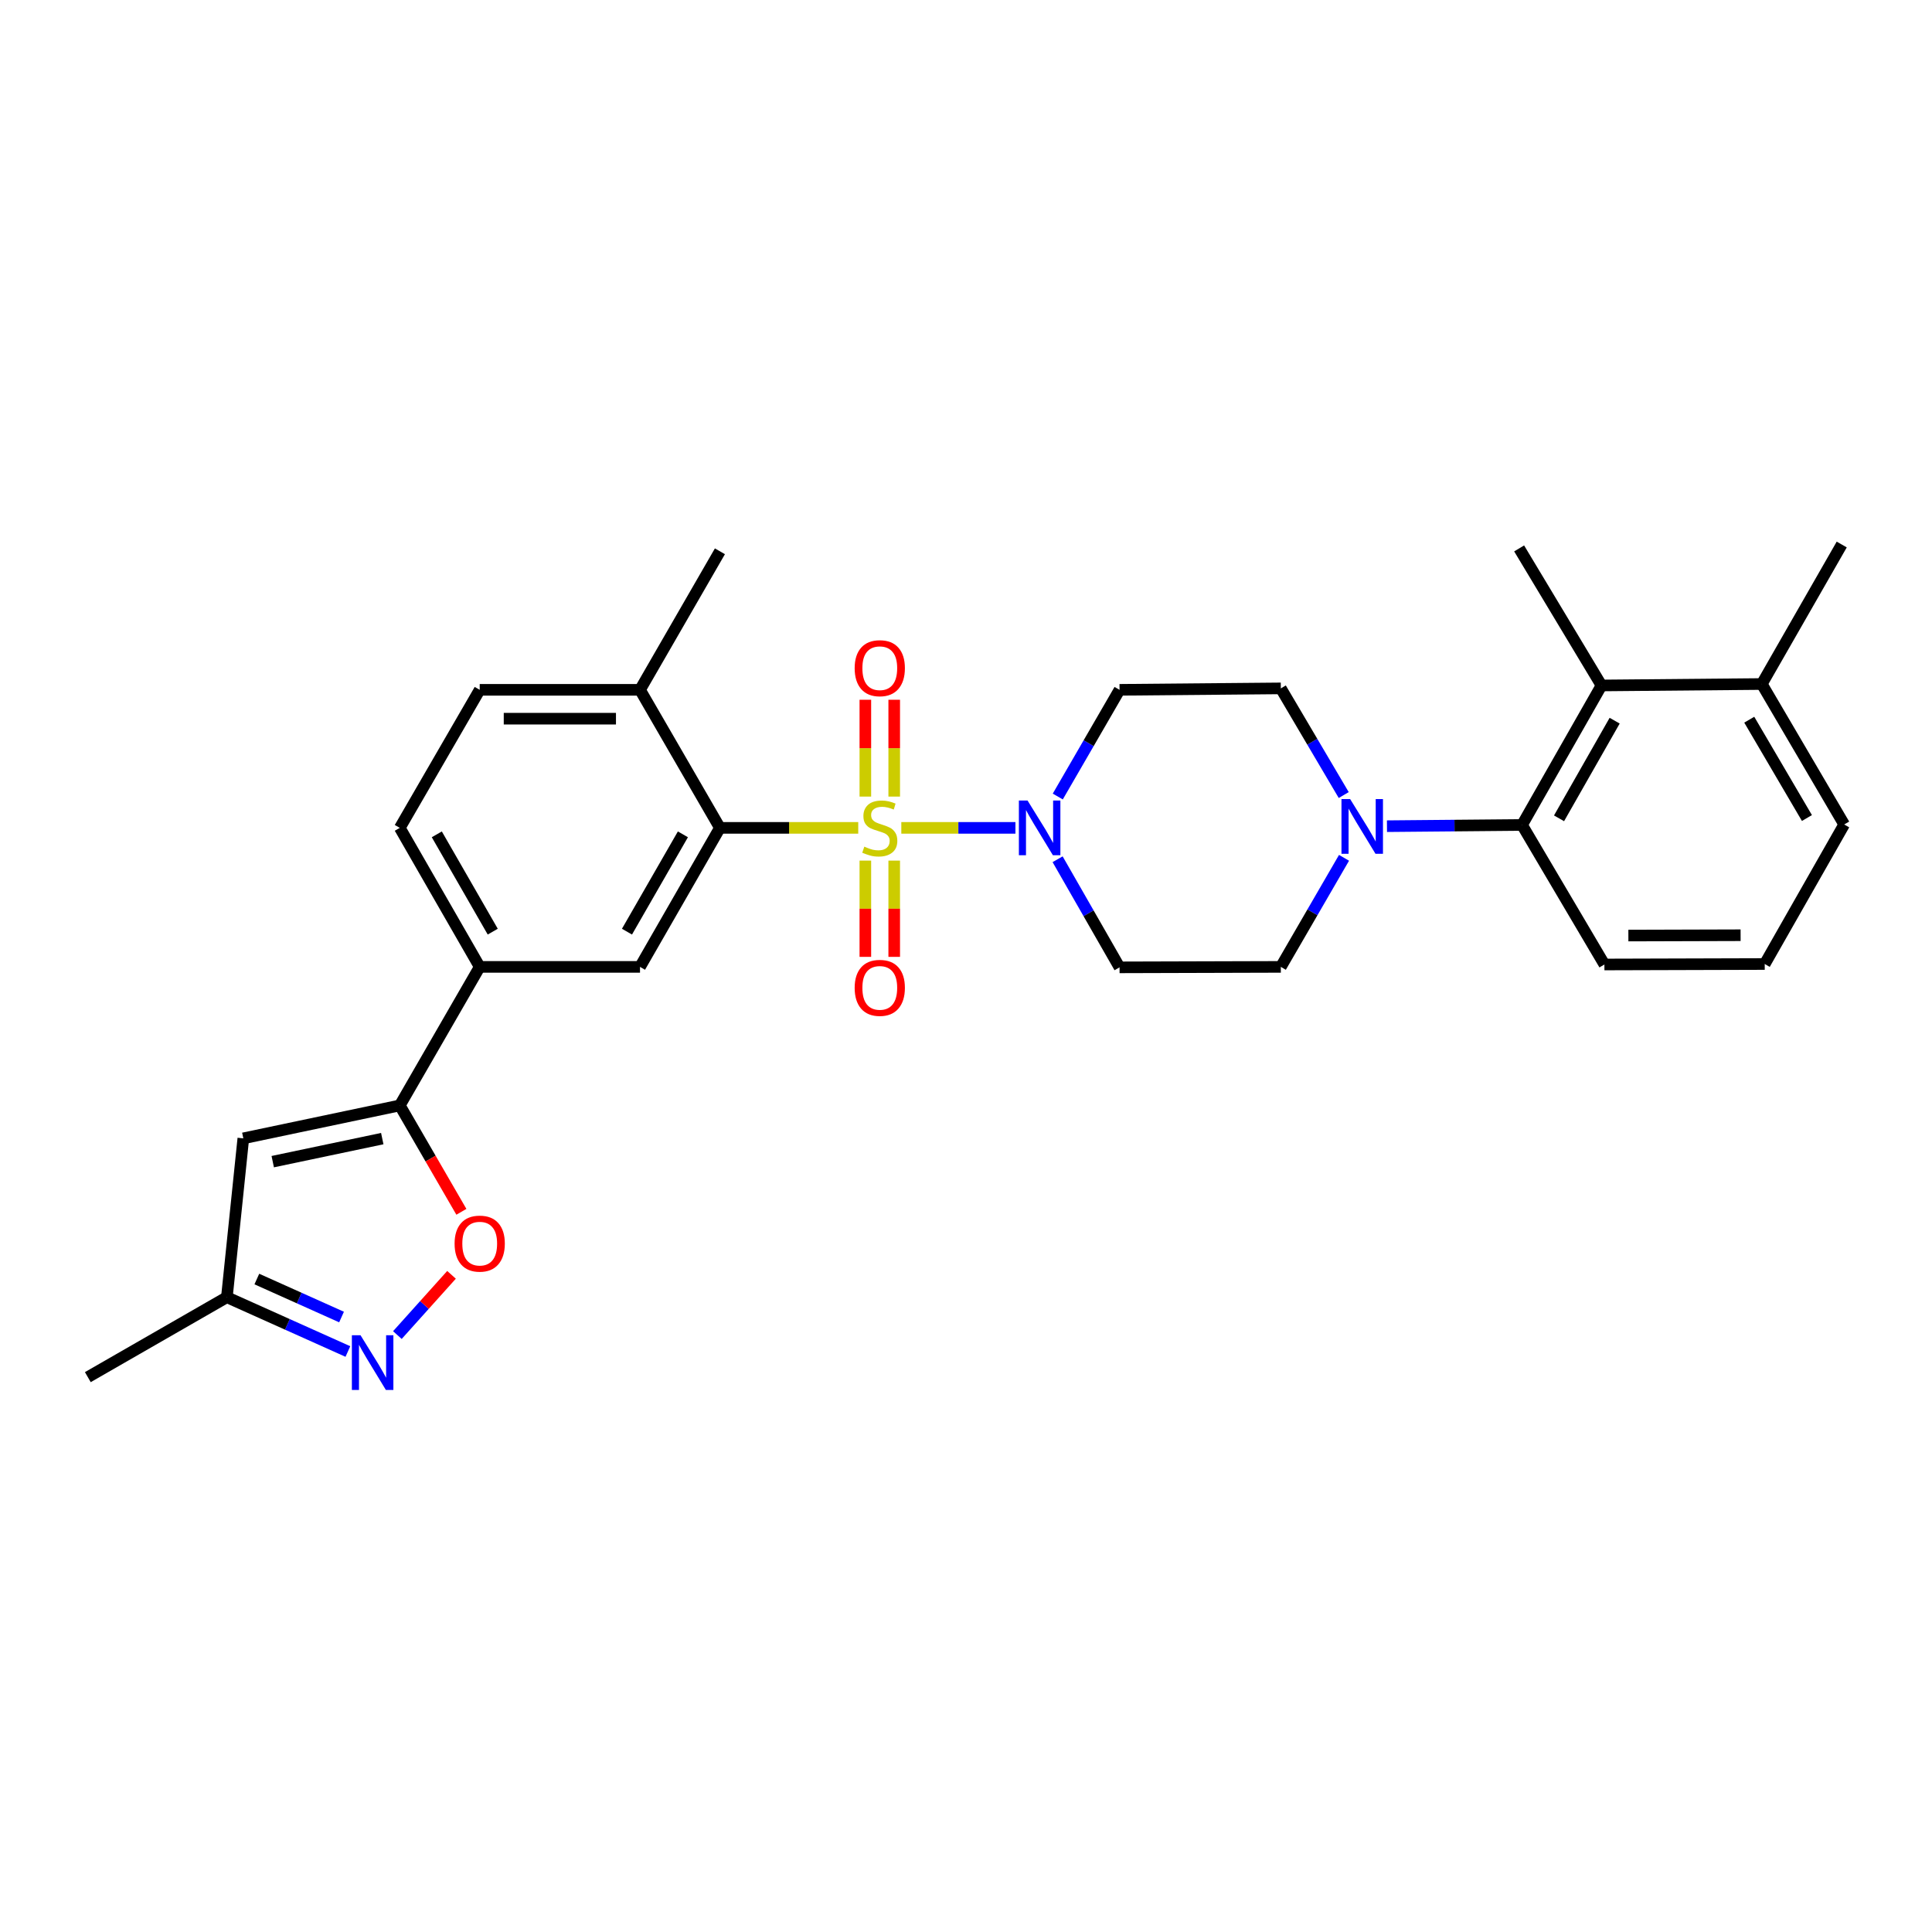 <?xml version='1.0' encoding='iso-8859-1'?>
<svg version='1.1' baseProfile='full'
              xmlns='http://www.w3.org/2000/svg'
                      xmlns:rdkit='http://www.rdkit.org/xml'
                      xmlns:xlink='http://www.w3.org/1999/xlink'
                  xml:space='preserve'
width='1000px' height='1000px' viewBox='0 0 1000 1000'>
<!-- END OF HEADER -->
<rect style='opacity:1.0;fill:#FFFFFF;stroke:none' width='1000' height='1000' x='0' y='0'> </rect>
<path class='bond-0' d='M 444.224,428.503 L 408.425,428.503' style='fill:none;fill-rule:evenodd;stroke:#CCCC00;stroke-width:6px;stroke-linecap:butt;stroke-linejoin:miter;stroke-opacity:1' />
<path class='bond-0' d='M 408.425,428.503 L 372.626,428.503' style='fill:none;fill-rule:evenodd;stroke:#000000;stroke-width:6px;stroke-linecap:butt;stroke-linejoin:miter;stroke-opacity:1' />
<path class='bond-1' d='M 466.521,428.503 L 496.052,428.503' style='fill:none;fill-rule:evenodd;stroke:#CCCC00;stroke-width:6px;stroke-linecap:butt;stroke-linejoin:miter;stroke-opacity:1' />
<path class='bond-1' d='M 496.052,428.503 L 525.582,428.503' style='fill:none;fill-rule:evenodd;stroke:#0000FF;stroke-width:6px;stroke-linecap:butt;stroke-linejoin:miter;stroke-opacity:1' />
<path class='bond-11' d='M 462.843,412.315 L 462.843,387.255' style='fill:none;fill-rule:evenodd;stroke:#CCCC00;stroke-width:6px;stroke-linecap:butt;stroke-linejoin:miter;stroke-opacity:1' />
<path class='bond-11' d='M 462.843,387.255 L 462.843,362.196' style='fill:none;fill-rule:evenodd;stroke:#FF0000;stroke-width:6px;stroke-linecap:butt;stroke-linejoin:miter;stroke-opacity:1' />
<path class='bond-11' d='M 447.903,412.315 L 447.903,387.255' style='fill:none;fill-rule:evenodd;stroke:#CCCC00;stroke-width:6px;stroke-linecap:butt;stroke-linejoin:miter;stroke-opacity:1' />
<path class='bond-11' d='M 447.903,387.255 L 447.903,362.196' style='fill:none;fill-rule:evenodd;stroke:#FF0000;stroke-width:6px;stroke-linecap:butt;stroke-linejoin:miter;stroke-opacity:1' />
<path class='bond-12' d='M 447.903,445.451 L 447.903,470.36' style='fill:none;fill-rule:evenodd;stroke:#CCCC00;stroke-width:6px;stroke-linecap:butt;stroke-linejoin:miter;stroke-opacity:1' />
<path class='bond-12' d='M 447.903,470.36 L 447.903,495.269' style='fill:none;fill-rule:evenodd;stroke:#FF0000;stroke-width:6px;stroke-linecap:butt;stroke-linejoin:miter;stroke-opacity:1' />
<path class='bond-12' d='M 462.843,445.451 L 462.843,470.36' style='fill:none;fill-rule:evenodd;stroke:#CCCC00;stroke-width:6px;stroke-linecap:butt;stroke-linejoin:miter;stroke-opacity:1' />
<path class='bond-12' d='M 462.843,470.36 L 462.843,495.269' style='fill:none;fill-rule:evenodd;stroke:#FF0000;stroke-width:6px;stroke-linecap:butt;stroke-linejoin:miter;stroke-opacity:1' />
<path class='bond-8' d='M 372.626,428.503 L 331.269,500.461' style='fill:none;fill-rule:evenodd;stroke:#000000;stroke-width:6px;stroke-linecap:butt;stroke-linejoin:miter;stroke-opacity:1' />
<path class='bond-8' d='M 353.47,431.852 L 324.52,482.223' style='fill:none;fill-rule:evenodd;stroke:#000000;stroke-width:6px;stroke-linecap:butt;stroke-linejoin:miter;stroke-opacity:1' />
<path class='bond-16' d='M 372.626,428.503 L 331.269,357.051' style='fill:none;fill-rule:evenodd;stroke:#000000;stroke-width:6px;stroke-linecap:butt;stroke-linejoin:miter;stroke-opacity:1' />
<path class='bond-13' d='M 547.504,412.279 L 563.491,384.665' style='fill:none;fill-rule:evenodd;stroke:#0000FF;stroke-width:6px;stroke-linecap:butt;stroke-linejoin:miter;stroke-opacity:1' />
<path class='bond-13' d='M 563.491,384.665 L 579.477,357.051' style='fill:none;fill-rule:evenodd;stroke:#000000;stroke-width:6px;stroke-linecap:butt;stroke-linejoin:miter;stroke-opacity:1' />
<path class='bond-14' d='M 547.417,444.743 L 563.447,472.722' style='fill:none;fill-rule:evenodd;stroke:#0000FF;stroke-width:6px;stroke-linecap:butt;stroke-linejoin:miter;stroke-opacity:1' />
<path class='bond-14' d='M 563.447,472.722 L 579.477,500.701' style='fill:none;fill-rule:evenodd;stroke:#000000;stroke-width:6px;stroke-linecap:butt;stroke-linejoin:miter;stroke-opacity:1' />
<path class='bond-2' d='M 206.932,572.169 L 248.297,500.461' style='fill:none;fill-rule:evenodd;stroke:#000000;stroke-width:6px;stroke-linecap:butt;stroke-linejoin:miter;stroke-opacity:1' />
<path class='bond-5' d='M 206.932,572.169 L 222.872,599.699' style='fill:none;fill-rule:evenodd;stroke:#000000;stroke-width:6px;stroke-linecap:butt;stroke-linejoin:miter;stroke-opacity:1' />
<path class='bond-5' d='M 222.872,599.699 L 238.811,627.229' style='fill:none;fill-rule:evenodd;stroke:#FF0000;stroke-width:6px;stroke-linecap:butt;stroke-linejoin:miter;stroke-opacity:1' />
<path class='bond-6' d='M 206.932,572.169 L 125.944,589.208' style='fill:none;fill-rule:evenodd;stroke:#000000;stroke-width:6px;stroke-linecap:butt;stroke-linejoin:miter;stroke-opacity:1' />
<path class='bond-6' d='M 197.86,589.345 L 141.168,601.272' style='fill:none;fill-rule:evenodd;stroke:#000000;stroke-width:6px;stroke-linecap:butt;stroke-linejoin:miter;stroke-opacity:1' />
<path class='bond-3' d='M 205.685,691.029 L 219.695,675.441' style='fill:none;fill-rule:evenodd;stroke:#0000FF;stroke-width:6px;stroke-linecap:butt;stroke-linejoin:miter;stroke-opacity:1' />
<path class='bond-3' d='M 219.695,675.441 L 233.704,659.852' style='fill:none;fill-rule:evenodd;stroke:#FF0000;stroke-width:6px;stroke-linecap:butt;stroke-linejoin:miter;stroke-opacity:1' />
<path class='bond-31' d='M 180.065,699.541 L 148.747,685.491' style='fill:none;fill-rule:evenodd;stroke:#0000FF;stroke-width:6px;stroke-linecap:butt;stroke-linejoin:miter;stroke-opacity:1' />
<path class='bond-31' d='M 148.747,685.491 L 117.429,671.441' style='fill:none;fill-rule:evenodd;stroke:#000000;stroke-width:6px;stroke-linecap:butt;stroke-linejoin:miter;stroke-opacity:1' />
<path class='bond-31' d='M 176.785,681.696 L 154.862,671.861' style='fill:none;fill-rule:evenodd;stroke:#0000FF;stroke-width:6px;stroke-linecap:butt;stroke-linejoin:miter;stroke-opacity:1' />
<path class='bond-31' d='M 154.862,671.861 L 132.939,662.026' style='fill:none;fill-rule:evenodd;stroke:#000000;stroke-width:6px;stroke-linecap:butt;stroke-linejoin:miter;stroke-opacity:1' />
<path class='bond-4' d='M 695.662,444.009 L 679.309,472.235' style='fill:none;fill-rule:evenodd;stroke:#0000FF;stroke-width:6px;stroke-linecap:butt;stroke-linejoin:miter;stroke-opacity:1' />
<path class='bond-4' d='M 679.309,472.235 L 662.955,500.461' style='fill:none;fill-rule:evenodd;stroke:#000000;stroke-width:6px;stroke-linecap:butt;stroke-linejoin:miter;stroke-opacity:1' />
<path class='bond-7' d='M 717.892,427.632 L 752.849,427.316' style='fill:none;fill-rule:evenodd;stroke:#0000FF;stroke-width:6px;stroke-linecap:butt;stroke-linejoin:miter;stroke-opacity:1' />
<path class='bond-7' d='M 752.849,427.316 L 787.806,427.001' style='fill:none;fill-rule:evenodd;stroke:#000000;stroke-width:6px;stroke-linecap:butt;stroke-linejoin:miter;stroke-opacity:1' />
<path class='bond-29' d='M 695.511,411.514 L 679.233,383.909' style='fill:none;fill-rule:evenodd;stroke:#0000FF;stroke-width:6px;stroke-linecap:butt;stroke-linejoin:miter;stroke-opacity:1' />
<path class='bond-29' d='M 679.233,383.909 L 662.955,356.304' style='fill:none;fill-rule:evenodd;stroke:#000000;stroke-width:6px;stroke-linecap:butt;stroke-linejoin:miter;stroke-opacity:1' />
<path class='bond-15' d='M 125.944,589.208 L 117.429,671.441' style='fill:none;fill-rule:evenodd;stroke:#000000;stroke-width:6px;stroke-linecap:butt;stroke-linejoin:miter;stroke-opacity:1' />
<path class='bond-9' d='M 787.806,427.001 L 828.931,354.794' style='fill:none;fill-rule:evenodd;stroke:#000000;stroke-width:6px;stroke-linecap:butt;stroke-linejoin:miter;stroke-opacity:1' />
<path class='bond-9' d='M 806.956,423.563 L 835.743,373.018' style='fill:none;fill-rule:evenodd;stroke:#000000;stroke-width:6px;stroke-linecap:butt;stroke-linejoin:miter;stroke-opacity:1' />
<path class='bond-22' d='M 787.806,427.001 L 830.441,499.216' style='fill:none;fill-rule:evenodd;stroke:#000000;stroke-width:6px;stroke-linecap:butt;stroke-linejoin:miter;stroke-opacity:1' />
<path class='bond-10' d='M 331.269,500.461 L 248.297,500.461' style='fill:none;fill-rule:evenodd;stroke:#000000;stroke-width:6px;stroke-linecap:butt;stroke-linejoin:miter;stroke-opacity:1' />
<path class='bond-19' d='M 828.931,354.794 L 911.902,354.047' style='fill:none;fill-rule:evenodd;stroke:#000000;stroke-width:6px;stroke-linecap:butt;stroke-linejoin:miter;stroke-opacity:1' />
<path class='bond-23' d='M 828.931,354.794 L 786.304,283.857' style='fill:none;fill-rule:evenodd;stroke:#000000;stroke-width:6px;stroke-linecap:butt;stroke-linejoin:miter;stroke-opacity:1' />
<path class='bond-30' d='M 248.297,500.461 L 206.932,428.503' style='fill:none;fill-rule:evenodd;stroke:#000000;stroke-width:6px;stroke-linecap:butt;stroke-linejoin:miter;stroke-opacity:1' />
<path class='bond-30' d='M 255.044,482.222 L 226.089,431.851' style='fill:none;fill-rule:evenodd;stroke:#000000;stroke-width:6px;stroke-linecap:butt;stroke-linejoin:miter;stroke-opacity:1' />
<path class='bond-18' d='M 579.477,357.051 L 662.955,356.304' style='fill:none;fill-rule:evenodd;stroke:#000000;stroke-width:6px;stroke-linecap:butt;stroke-linejoin:miter;stroke-opacity:1' />
<path class='bond-17' d='M 579.477,500.701 L 662.955,500.461' style='fill:none;fill-rule:evenodd;stroke:#000000;stroke-width:6px;stroke-linecap:butt;stroke-linejoin:miter;stroke-opacity:1' />
<path class='bond-26' d='M 117.429,671.441 L 45.455,712.806' style='fill:none;fill-rule:evenodd;stroke:#000000;stroke-width:6px;stroke-linecap:butt;stroke-linejoin:miter;stroke-opacity:1' />
<path class='bond-21' d='M 331.269,357.051 L 248.297,357.051' style='fill:none;fill-rule:evenodd;stroke:#000000;stroke-width:6px;stroke-linecap:butt;stroke-linejoin:miter;stroke-opacity:1' />
<path class='bond-21' d='M 318.823,371.991 L 260.743,371.991' style='fill:none;fill-rule:evenodd;stroke:#000000;stroke-width:6px;stroke-linecap:butt;stroke-linejoin:miter;stroke-opacity:1' />
<path class='bond-27' d='M 331.269,357.051 L 372.626,285.351' style='fill:none;fill-rule:evenodd;stroke:#000000;stroke-width:6px;stroke-linecap:butt;stroke-linejoin:miter;stroke-opacity:1' />
<path class='bond-28' d='M 911.902,354.047 L 953.276,281.84' style='fill:none;fill-rule:evenodd;stroke:#000000;stroke-width:6px;stroke-linecap:butt;stroke-linejoin:miter;stroke-opacity:1' />
<path class='bond-32' d='M 911.902,354.047 L 954.545,426.752' style='fill:none;fill-rule:evenodd;stroke:#000000;stroke-width:6px;stroke-linecap:butt;stroke-linejoin:miter;stroke-opacity:1' />
<path class='bond-32' d='M 905.412,372.511 L 935.263,423.404' style='fill:none;fill-rule:evenodd;stroke:#000000;stroke-width:6px;stroke-linecap:butt;stroke-linejoin:miter;stroke-opacity:1' />
<path class='bond-20' d='M 206.932,428.503 L 248.297,357.051' style='fill:none;fill-rule:evenodd;stroke:#000000;stroke-width:6px;stroke-linecap:butt;stroke-linejoin:miter;stroke-opacity:1' />
<path class='bond-24' d='M 830.441,499.216 L 913.421,498.975' style='fill:none;fill-rule:evenodd;stroke:#000000;stroke-width:6px;stroke-linecap:butt;stroke-linejoin:miter;stroke-opacity:1' />
<path class='bond-24' d='M 842.845,484.24 L 900.931,484.072' style='fill:none;fill-rule:evenodd;stroke:#000000;stroke-width:6px;stroke-linecap:butt;stroke-linejoin:miter;stroke-opacity:1' />
<path class='bond-25' d='M 913.421,498.975 L 954.545,426.752' style='fill:none;fill-rule:evenodd;stroke:#000000;stroke-width:6px;stroke-linecap:butt;stroke-linejoin:miter;stroke-opacity:1' />
<path  class='atom-0' d='M 447.373 438.223
Q 447.693 438.343, 449.013 438.903
Q 450.333 439.463, 451.773 439.823
Q 453.253 440.143, 454.693 440.143
Q 457.373 440.143, 458.933 438.863
Q 460.493 437.543, 460.493 435.263
Q 460.493 433.703, 459.693 432.743
Q 458.933 431.783, 457.733 431.263
Q 456.533 430.743, 454.533 430.143
Q 452.013 429.383, 450.493 428.663
Q 449.013 427.943, 447.933 426.423
Q 446.893 424.903, 446.893 422.343
Q 446.893 418.783, 449.293 416.583
Q 451.733 414.383, 456.533 414.383
Q 459.813 414.383, 463.533 415.943
L 462.613 419.023
Q 459.213 417.623, 456.653 417.623
Q 453.893 417.623, 452.373 418.783
Q 450.853 419.903, 450.893 421.863
Q 450.893 423.383, 451.653 424.303
Q 452.453 425.223, 453.573 425.743
Q 454.733 426.263, 456.653 426.863
Q 459.213 427.663, 460.733 428.463
Q 462.253 429.263, 463.333 430.903
Q 464.453 432.503, 464.453 435.263
Q 464.453 439.183, 461.813 441.303
Q 459.213 443.383, 454.853 443.383
Q 452.333 443.383, 450.413 442.823
Q 448.533 442.303, 446.293 441.383
L 447.373 438.223
' fill='#CCCC00'/>
<path  class='atom-2' d='M 531.852 414.343
L 541.132 429.343
Q 542.052 430.823, 543.532 433.503
Q 545.012 436.183, 545.092 436.343
L 545.092 414.343
L 548.852 414.343
L 548.852 442.663
L 544.972 442.663
L 535.012 426.263
Q 533.852 424.343, 532.612 422.143
Q 531.412 419.943, 531.052 419.263
L 531.052 442.663
L 527.372 442.663
L 527.372 414.343
L 531.852 414.343
' fill='#0000FF'/>
<path  class='atom-4' d='M 186.612 691.127
L 195.892 706.127
Q 196.812 707.607, 198.292 710.287
Q 199.772 712.967, 199.852 713.127
L 199.852 691.127
L 203.612 691.127
L 203.612 719.447
L 199.732 719.447
L 189.772 703.047
Q 188.612 701.127, 187.372 698.927
Q 186.172 696.727, 185.812 696.047
L 185.812 719.447
L 182.132 719.447
L 182.132 691.127
L 186.612 691.127
' fill='#0000FF'/>
<path  class='atom-5' d='M 698.824 413.588
L 708.104 428.588
Q 709.024 430.068, 710.504 432.748
Q 711.984 435.428, 712.064 435.588
L 712.064 413.588
L 715.824 413.588
L 715.824 441.908
L 711.944 441.908
L 701.984 425.508
Q 700.824 423.588, 699.584 421.388
Q 698.384 419.188, 698.024 418.508
L 698.024 441.908
L 694.344 441.908
L 694.344 413.588
L 698.824 413.588
' fill='#0000FF'/>
<path  class='atom-6' d='M 235.297 643.693
Q 235.297 636.893, 238.657 633.093
Q 242.017 629.293, 248.297 629.293
Q 254.577 629.293, 257.937 633.093
Q 261.297 636.893, 261.297 643.693
Q 261.297 650.573, 257.897 654.493
Q 254.497 658.373, 248.297 658.373
Q 242.057 658.373, 238.657 654.493
Q 235.297 650.613, 235.297 643.693
M 248.297 655.173
Q 252.617 655.173, 254.937 652.293
Q 257.297 649.373, 257.297 643.693
Q 257.297 638.133, 254.937 635.333
Q 252.617 632.493, 248.297 632.493
Q 243.977 632.493, 241.617 635.293
Q 239.297 638.093, 239.297 643.693
Q 239.297 649.413, 241.617 652.293
Q 243.977 655.173, 248.297 655.173
' fill='#FF0000'/>
<path  class='atom-12' d='M 442.373 345.852
Q 442.373 339.052, 445.733 335.252
Q 449.093 331.452, 455.373 331.452
Q 461.653 331.452, 465.013 335.252
Q 468.373 339.052, 468.373 345.852
Q 468.373 352.732, 464.973 356.652
Q 461.573 360.532, 455.373 360.532
Q 449.133 360.532, 445.733 356.652
Q 442.373 352.772, 442.373 345.852
M 455.373 357.332
Q 459.693 357.332, 462.013 354.452
Q 464.373 351.532, 464.373 345.852
Q 464.373 340.292, 462.013 337.492
Q 459.693 334.652, 455.373 334.652
Q 451.053 334.652, 448.693 337.452
Q 446.373 340.252, 446.373 345.852
Q 446.373 351.572, 448.693 354.452
Q 451.053 357.332, 455.373 357.332
' fill='#FF0000'/>
<path  class='atom-13' d='M 442.373 511.314
Q 442.373 504.514, 445.733 500.714
Q 449.093 496.914, 455.373 496.914
Q 461.653 496.914, 465.013 500.714
Q 468.373 504.514, 468.373 511.314
Q 468.373 518.194, 464.973 522.114
Q 461.573 525.994, 455.373 525.994
Q 449.133 525.994, 445.733 522.114
Q 442.373 518.234, 442.373 511.314
M 455.373 522.794
Q 459.693 522.794, 462.013 519.914
Q 464.373 516.994, 464.373 511.314
Q 464.373 505.754, 462.013 502.954
Q 459.693 500.114, 455.373 500.114
Q 451.053 500.114, 448.693 502.914
Q 446.373 505.714, 446.373 511.314
Q 446.373 517.034, 448.693 519.914
Q 451.053 522.794, 455.373 522.794
' fill='#FF0000'/>
</svg>
